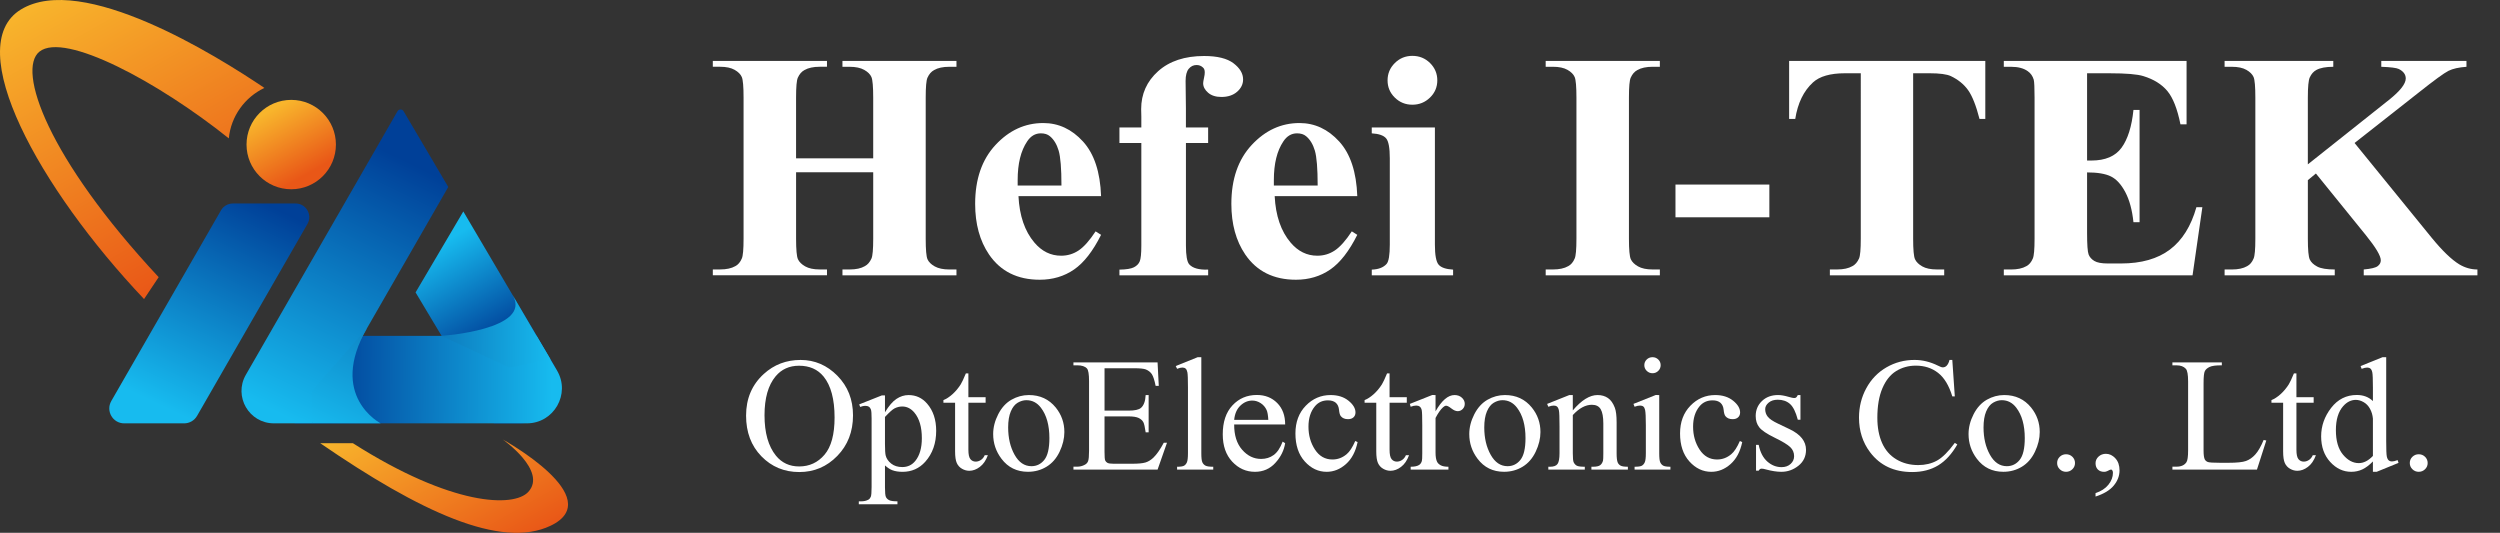 <?xml version="1.0" encoding="utf-8"?>
<!-- Generator: Adobe Illustrator 26.0.0, SVG Export Plug-In . SVG Version: 6.00 Build 0)  -->
<svg version="1.1" id="图层_1" xmlns="http://www.w3.org/2000/svg" xmlns:xlink="http://www.w3.org/1999/xlink" x="0px" y="0px"
	 viewBox="0 0 1949.89 415.58" style="enable-background:new 0 0 1949.89 415.58;" xml:space="preserve">
<rect x="0" y="0" width="1949.89" height="415.58" fill="#333333" stroke="none"/>
<style type="text/css">
	.st0{fill:url(#SVGID_1_);}
	.st1{fill:url(#SVGID_00000135671648665696254050000006319283682378133387_);}
	.st2{fill:url(#SVGID_00000093887566135246999170000003120425063684847235_);}
	.st3{fill:url(#SVGID_00000145044316862159952610000012777621329473544613_);}
	.st4{fill:url(#SVGID_00000016068611119003789790000013332366110587723172_);}
	.st5{fill:url(#SVGID_00000098185069724852098320000017562999986025681842_);}
	.st6{fill:url(#SVGID_00000040536199764273642050000009873026956308910521_);}
	.st7{fill:url(#SVGID_00000135655926585017303150000016655047974672048805_);}
	.st8{fill:url(#SVGID_00000153673269438422567350000000720870371351947694_);}
	.st9{enable-background:new    ;}
	.st10{fill:#FFFFFF;}
</style>
<g>
	<g>
		
			<linearGradient id="SVGID_1_" gradientUnits="userSpaceOnUse" x1="384.843" y1="1097.285" x2="314.001" y2="971.533" gradientTransform="matrix(1 0 0 1 0 -662)">
			<stop  offset="2.200000e-07" style="stop-color:#E95717"/>
			<stop  offset="1" style="stop-color:#F8B52C"/>
		</linearGradient>
		<path class="st0" d="M392.19,342.81c0,0,34.96,24.59,19.79,40.91c-11.32,12.18-59.46,11.13-136.71-38.02H249.8
			c77.63,53.36,141,82.85,179.65,64.34C474.79,388.33,392.19,342.81,392.19,342.81z"/>
		
			<linearGradient id="SVGID_00000059308622456872758380000015806812548236261546_" gradientUnits="userSpaceOnUse" x1="175.015" y1="859.949" x2="55.282" y2="647.408" gradientTransform="matrix(1 0 0 1 0 -662)">
			<stop  offset="2.200000e-07" style="stop-color:#E95717"/>
			<stop  offset="1" style="stop-color:#F8B52C"/>
		</linearGradient>
		<path style="fill:url(#SVGID_00000059308622456872758380000015806812548236261546_);" d="M123.75,216.18
			C36.93,123.11,13.04,54.44,30.77,40.27c19.56-15.63,92.64,23.62,147.69,67.65c1.71-17.44,12.61-32.15,27.76-39.34
			C168.75,43.22,63.98-21.91,16.2,7.46c-46.64,28.67,14.22,139.33,96.15,225.79L123.75,216.18z"/>
	</g>
	
		<linearGradient id="SVGID_00000143578078360579049950000013667310255623124360_" gradientUnits="userSpaceOnUse" x1="340.81" y1="853.771" x2="384.222" y2="929.07" gradientTransform="matrix(1 0 0 1 0 -662)">
		<stop  offset="0" style="stop-color:#17BBEF"/>
		<stop  offset="1" style="stop-color:#004098"/>
	</linearGradient>
	<path style="fill:url(#SVGID_00000143578078360579049950000013667310255623124360_);" d="M361.37,164.92l70.38,119.37
		c11.97,20.29-2.67,45.9-26.22,45.9h-20.28l-61.12-102.13L361.37,164.92z"/>
	
		<linearGradient id="SVGID_00000114040377404714261450000018207852259661889214_" gradientUnits="userSpaceOnUse" x1="430.546" y1="958.787" x2="254.593" y2="957.634" gradientTransform="matrix(1 0 0 1 0 -662)">
		<stop  offset="0" style="stop-color:#17BBEF"/>
		<stop  offset="1" style="stop-color:#004098"/>
	</linearGradient>
	<path style="fill:url(#SVGID_00000114040377404714261450000018207852259661889214_);" d="M418.49,261.98H229.85v68.22H410.9
		c21.17,0,34.31-23.03,23.54-41.25L418.49,261.98z"/>
	
		<linearGradient id="SVGID_00000063611379422307998010000000390029476802155392_" gradientUnits="userSpaceOnUse" x1="219.75" y1="985.502" x2="316.366" y2="787.314" gradientTransform="matrix(1 0 0 1 0 -662)">
		<stop  offset="0" style="stop-color:#17BBEF"/>
		<stop  offset="1" style="stop-color:#004098"/>
	</linearGradient>
	<path style="fill:url(#SVGID_00000063611379422307998010000000390029476802155392_);" d="M310.04,86.75L191.75,292.33
		c-9.69,16.84,2.47,37.86,21.9,37.86h29.89l106.09-184.36l-34.87-59.11C313.69,84.93,311.08,84.94,310.04,86.75z"/>
	
		<linearGradient id="SVGID_00000048470956117932735910000005448992761389513375_" gradientUnits="userSpaceOnUse" x1="128.109" y1="979.697" x2="204.215" y2="819.746" gradientTransform="matrix(1 0 0 1 0 -662)">
		<stop  offset="0" style="stop-color:#17BBEF"/>
		<stop  offset="1" style="stop-color:#004098"/>
	</linearGradient>
	<path style="fill:url(#SVGID_00000048470956117932735910000005448992761389513375_);" d="M172.35,164.07L86.8,312.78
		c-4.46,7.75,1.14,17.42,10.07,17.42h46.76c4.16,0,8-2.22,10.07-5.83l86.09-149.65c4.1-7.12-1.04-16.01-9.26-16.01h-48.92
		C177.79,158.71,174.26,160.75,172.35,164.07z"/>
	
		<linearGradient id="SVGID_00000116915712152908106280000002876566811851414923_" gradientUnits="userSpaceOnUse" x1="258.096" y1="1004.096" x2="355.484" y2="804.324" gradientTransform="matrix(1 0 0 1 0 -662)">
		<stop  offset="0" style="stop-color:#17BBEF"/>
		<stop  offset="1" style="stop-color:#02388B"/>
	</linearGradient>
	<path style="fill:url(#SVGID_00000116915712152908106280000002876566811851414923_);" d="M243.53,330.19h53.37
		c0,0-41.19-21.16-10.71-74.13l-43.03,48.98L243.53,330.19z"/>
	
		<linearGradient id="SVGID_00000026155265499639063690000013486001168337262211_" gradientUnits="userSpaceOnUse" x1="430.795" y1="920.616" x2="254.843" y2="919.464" gradientTransform="matrix(1 0 0 1 0 -662)">
		<stop  offset="0" style="stop-color:#17BBEF"/>
		<stop  offset="1" style="stop-color:#02388B"/>
	</linearGradient>
	<path style="fill:url(#SVGID_00000026155265499639063690000013486001168337262211_);" d="M344.42,261.98c0,0,71.3-4.87,55.37-31.9
		l29.58,50.22l-32.08,6.43L344.42,261.98z"/>
	
		<linearGradient id="SVGID_00000113317557874544514080000009385942159794109887_" gradientUnits="userSpaceOnUse" x1="240.128" y1="797.816" x2="211.857" y2="747.631" gradientTransform="matrix(1 0 0 1 0 -662)">
		<stop  offset="2.200000e-07" style="stop-color:#E95717"/>
		<stop  offset="1" style="stop-color:#F8B52C"/>
	</linearGradient>
	<circle style="fill:url(#SVGID_00000113317557874544514080000009385942159794109887_);" cx="227.14" cy="112.76" r="34.86"/>
</g>
<g class="st9">
	<path class="st10" d="M620.91,134.33v51.79c0,8.55,0.48,13.89,1.44,16.03c0.96,2.14,2.85,4.01,5.65,5.61
		c2.8,1.6,6.59,2.4,11.37,2.4h5.65v4.56h-89.05v-4.56h5.65c4.94,0,8.92-0.86,11.93-2.59c2.18-1.15,3.85-3.12,5.02-5.92
		c0.92-1.97,1.38-7.15,1.38-15.54v-110c0-8.55-0.46-13.89-1.38-16.03c-0.92-2.14-2.78-4.01-5.59-5.61c-2.81-1.6-6.59-2.4-11.37-2.4
		h-5.65v-4.56h89.05v4.56h-5.65c-4.94,0-8.92,0.86-11.93,2.59c-2.18,1.15-3.89,3.13-5.15,5.92c-0.92,1.97-1.38,7.15-1.38,15.54
		v47.35h60.16V76.13c0-8.55-0.46-13.89-1.38-16.03c-0.92-2.14-2.81-4.01-5.65-5.61c-2.85-1.6-6.66-2.4-11.43-2.4h-5.53v-4.56H746
		v4.56h-5.53c-5.02,0-9,0.86-11.93,2.59c-2.18,1.15-3.89,3.13-5.15,5.92c-0.92,1.97-1.38,7.15-1.38,15.54v110
		c0,8.55,0.46,13.89,1.38,16.03c0.92,2.14,2.8,4.01,5.65,5.61c2.85,1.6,6.66,2.4,11.43,2.4H746v4.56h-88.92v-4.56h5.53
		c5.02,0,9-0.86,11.93-2.59c2.18-1.15,3.89-3.12,5.15-5.92c0.92-1.97,1.38-7.15,1.38-15.54v-51.79H620.91z"/>
	<path class="st10" d="M858.79,152.95h-64.43c0.75,15.29,4.9,27.38,12.43,36.25c5.78,6.83,12.73,10.24,20.85,10.24
		c5.02,0,9.59-1.38,13.69-4.13c4.1-2.75,8.5-7.71,13.19-14.86l4.27,2.71c-6.36,12.74-13.4,21.77-21.1,27.07
		c-7.71,5.3-16.62,7.95-26.75,7.95c-17.42,0-30.6-6.58-39.56-19.73c-7.2-10.61-10.8-23.76-10.8-39.46
		c0-19.24,5.29-34.55,15.89-45.94c10.59-11.39,23-17.08,37.24-17.08c11.89,0,22.21,4.79,30.96,14.37
		C853.41,119.93,858.12,134.13,858.79,152.95z M827.89,144.69c0-13.24-0.73-22.32-2.2-27.25c-1.47-4.93-3.75-8.67-6.84-11.22
		c-1.76-1.48-4.1-2.22-7.03-2.22c-4.35,0-7.91,2.1-10.68,6.29c-4.94,7.32-7.41,17.35-7.41,30.09v4.32H827.89z"/>
	<path class="st10" d="M924.98,111.52v80.03c0,7.73,0.84,12.58,2.51,14.55c2.68,3.04,7.62,4.44,14.82,4.19v4.44h-69.2v-4.44
		c5.27-0.08,9.02-0.68,11.24-1.79c2.22-1.11,3.75-2.65,4.58-4.62c0.84-1.97,1.26-6.08,1.26-12.33v-80.03h-17.08V99.43h17.08v-8.51
		l-0.13-5.8c0-11.84,4.42-21.7,13.25-29.6c8.83-7.89,20.79-11.84,35.86-11.84c10.3,0,17.94,1.89,22.92,5.67
		c4.98,3.78,7.47,7.98,7.47,12.58c0,3.7-1.55,6.91-4.65,9.62s-7.2,4.07-12.31,4.07c-4.35,0-7.81-1.11-10.36-3.33
		c-2.56-2.22-3.83-4.69-3.83-7.4c0-0.74,0.25-2.26,0.75-4.56c0.33-1.4,0.5-2.71,0.5-3.95c0-1.73-0.5-3-1.51-3.82
		c-1.34-1.23-2.97-1.85-4.9-1.85c-2.43,0-4.46,0.99-6.09,2.96s-2.45,5.14-2.45,9.5l0.25,21.58v14.67h17.33v12.09H924.98z"/>
	<path class="st10" d="M1058.62,152.95h-64.43c0.75,15.29,4.9,27.38,12.43,36.25c5.78,6.83,12.73,10.24,20.85,10.24
		c5.02,0,9.59-1.38,13.69-4.13c4.1-2.75,8.5-7.71,13.19-14.86l4.27,2.71c-6.36,12.74-13.4,21.77-21.1,27.07
		c-7.71,5.3-16.62,7.95-26.75,7.95c-17.42,0-30.6-6.58-39.56-19.73c-7.2-10.61-10.8-23.76-10.8-39.46
		c0-19.24,5.29-34.55,15.89-45.94c10.59-11.39,23-17.08,37.24-17.08c11.89,0,22.21,4.79,30.96,14.37
		C1053.24,119.93,1057.95,134.13,1058.62,152.95z M1027.72,144.69c0-13.24-0.73-22.32-2.2-27.25s-3.75-8.67-6.84-11.22
		c-1.76-1.48-4.1-2.22-7.04-2.22c-4.35,0-7.91,2.1-10.68,6.29c-4.94,7.32-7.41,17.35-7.41,30.09v4.32H1027.72z"/>
	<path class="st10" d="M1119.16,99.43v91.38c0,8.14,0.96,13.34,2.89,15.6c1.92,2.26,5.69,3.56,11.3,3.88v4.44h-63.43v-4.44
		c5.19-0.16,9.04-1.64,11.55-4.44c1.67-1.89,2.51-6.91,2.51-15.04v-67.33c0-8.14-0.96-13.34-2.89-15.6
		c-1.93-2.26-5.65-3.55-11.18-3.88v-4.56H1119.16z M1101.57,43.57c5.44,0,10.05,1.87,13.82,5.61c3.77,3.74,5.65,8.24,5.65,13.5
		c0,5.26-1.91,9.74-5.71,13.44c-3.81,3.7-8.4,5.55-13.75,5.55c-5.36,0-9.92-1.85-13.69-5.55c-3.77-3.7-5.65-8.18-5.65-13.44
		c0-5.26,1.88-9.76,5.65-13.5C1091.65,45.44,1096.21,43.57,1101.57,43.57z"/>
	<path class="st10" d="M1294.62,210.17v4.56h-89.05v-4.56h5.65c4.94,0,8.92-0.86,11.93-2.59c2.18-1.15,3.85-3.12,5.02-5.92
		c0.92-1.97,1.38-7.15,1.38-15.54v-110c0-8.55-0.46-13.89-1.38-16.03c-0.92-2.14-2.78-4.01-5.59-5.61c-2.81-1.6-6.59-2.4-11.37-2.4
		h-5.65v-4.56h89.05v4.56h-5.65c-4.94,0-8.92,0.86-11.93,2.59c-2.18,1.15-3.89,3.13-5.15,5.92c-0.92,1.97-1.38,7.15-1.38,15.54v110
		c0,8.55,0.48,13.89,1.44,16.03c0.96,2.14,2.85,4.01,5.65,5.61c2.8,1.6,6.59,2.4,11.37,2.4H1294.62z"/>
	<path class="st10" d="M1380.02,169.48h-73.22v-25.53h73.22V169.48z"/>
	<path class="st10" d="M1548.45,47.52v45.26h-4.52c-2.68-10.44-5.65-17.94-8.92-22.51c-3.27-4.56-7.75-8.2-13.44-10.91
		c-3.18-1.48-8.75-2.22-16.71-2.22h-12.69v128.99c0,8.55,0.48,13.89,1.44,16.03c0.96,2.14,2.85,4.01,5.65,5.61
		c2.8,1.6,6.63,2.4,11.49,2.4h5.65v4.56h-89.18v-4.56h5.65c4.94,0,8.92-0.86,11.93-2.59c2.18-1.15,3.89-3.12,5.15-5.92
		c0.92-1.97,1.38-7.15,1.38-15.54V57.14h-12.31c-11.47,0-19.8,2.39-24.99,7.15c-7.28,6.66-11.89,16.15-13.82,28.49h-4.77V47.52
		H1548.45z"/>
	<path class="st10" d="M1627.83,57.14v68.07h3.39c10.8,0,18.63-3.33,23.49-9.99c4.86-6.66,7.95-16.48,9.29-29.47h4.77v87.56H1664
		c-1-9.54-3.12-17.35-6.34-23.43c-3.22-6.08-6.97-10.17-11.24-12.27c-4.27-2.1-10.47-3.14-18.59-3.14v47.11
		c0,9.21,0.4,14.84,1.19,16.89c0.79,2.06,2.28,3.74,4.46,5.06c2.18,1.32,5.69,1.97,10.55,1.97h10.17c15.91,0,28.66-3.62,38.24-10.85
		c9.59-7.23,16.47-18.25,20.66-33.05h4.65l-7.66,53.15h-147.2v-4.56h5.65c4.94,0,8.92-0.86,11.93-2.59
		c2.18-1.15,3.85-3.12,5.02-5.92c0.92-1.97,1.38-7.15,1.38-15.54v-110c0-7.56-0.21-12.21-0.63-13.94c-0.84-2.88-2.39-5.1-4.65-6.66
		c-3.18-2.3-7.54-3.45-13.06-3.45h-5.65v-4.56h142.55v49.45h-4.77c-2.43-12.08-5.84-20.76-10.24-26.02
		c-4.4-5.26-10.61-9.12-18.65-11.59c-4.69-1.48-13.48-2.22-26.38-2.22H1627.83z"/>
	<path class="st10" d="M1836.45,111.52l59.91,73.62c8.46,10.36,15.74,17.39,21.85,21.09c4.44,2.63,9.12,3.95,14.07,3.95v4.56h-88.67
		v-4.56c5.61-0.49,9.23-1.36,10.86-2.59c1.63-1.23,2.45-2.75,2.45-4.56c0-3.45-3.85-9.95-11.56-19.48l-39.06-48.22l-6.28,5.18v45.63
		c0,8.71,0.5,14.14,1.51,16.28c1,2.14,2.93,3.97,5.78,5.49c2.85,1.52,7.41,2.28,13.69,2.28v4.56h-85.91v-4.56h5.65
		c4.94,0,8.92-0.86,11.93-2.59c2.18-1.15,3.85-3.12,5.02-5.92c0.92-1.97,1.38-7.15,1.38-15.54v-110c0-8.55-0.46-13.89-1.38-16.03
		c-0.92-2.14-2.79-4.01-5.59-5.61c-2.81-1.6-6.59-2.4-11.37-2.4h-5.65v-4.56h84.78v4.56c-5.78,0-10.17,0.82-13.19,2.47
		c-2.18,1.15-3.89,3.08-5.15,5.8c-1,2.06-1.51,7.32-1.51,15.78v52.04l63.18-50.19c8.79-6.99,13.19-12.58,13.19-16.77
		c0-3.12-1.8-5.59-5.4-7.4c-1.84-0.9-6.41-1.48-13.69-1.73v-4.56h66.44v4.56c-5.95,0.41-10.61,1.46-14,3.14
		c-3.39,1.69-11.2,7.38-23.42,17.08L1836.45,111.52z"/>
</g>
<g class="st9">
	<path class="st10" d="M624.43,280.74c11.05,0,20.63,4.12,28.73,12.36c8.1,8.24,12.15,18.53,12.15,30.86
		c0,12.7-4.08,23.25-12.25,31.63c-8.16,8.39-18.05,12.58-29.64,12.58c-11.72,0-21.57-4.09-29.55-12.27s-11.96-18.76-11.96-31.75
		c0-13.28,4.6-24.11,13.82-32.49C603.72,284.38,613.29,280.74,624.43,280.74z M623.23,285.25c-7.62,0-13.73,2.77-18.34,8.32
		c-5.74,6.91-8.6,17.02-8.6,30.34c0,13.65,2.97,24.15,8.92,31.51c4.56,5.59,10.59,8.39,18.09,8.39c8,0,14.6-3.06,19.81-9.19
		c5.21-6.12,7.82-15.79,7.82-28.98c0-14.31-2.87-24.97-8.6-32C637.72,288.04,631.35,285.25,623.23,285.25z"/>
	<path class="st10" d="M670.14,315.4l17.71-7.03h2.39v13.2c2.97-4.97,5.96-8.46,8.95-10.45c2.99-1.99,6.14-2.99,9.45-2.99
		c5.78,0,10.59,2.22,14.44,6.66c4.73,5.43,7.1,12.5,7.1,21.21c0,9.74-2.85,17.8-8.54,24.17c-4.69,5.22-10.59,7.83-17.71,7.83
		c-3.1,0-5.78-0.43-8.04-1.29c-1.67-0.62-3.56-1.85-5.65-3.7v17.2c0,3.86,0.24,6.32,0.72,7.37c0.48,1.05,1.32,1.88,2.51,2.5
		c1.19,0.62,3.36,0.93,6.5,0.93v2.28h-30.14v-2.28h1.57c2.3,0.04,4.27-0.39,5.9-1.29c0.79-0.45,1.41-1.18,1.85-2.19
		c0.44-1.01,0.66-3.57,0.66-7.68v-53.4c0-3.66-0.17-5.98-0.5-6.97c-0.34-0.99-0.87-1.73-1.6-2.22c-0.73-0.49-1.73-0.74-2.98-0.74
		c-1,0-2.28,0.29-3.83,0.86L670.14,315.4z M690.24,325.2v21.09c0,4.56,0.19,7.56,0.56,9c0.59,2.38,2.02,4.48,4.3,6.29
		c2.28,1.81,5.16,2.71,8.64,2.71c4.19,0,7.58-1.6,10.17-4.81c3.39-4.19,5.09-10.09,5.09-17.7c0-8.63-1.93-15.27-5.78-19.92
		c-2.68-3.21-5.86-4.81-9.55-4.81c-2.01,0-4,0.49-5.97,1.48C696.2,319.28,693.71,321.5,690.24,325.2z"/>
	<path class="st10" d="M755.3,291.23v18.56h13.44v4.32H755.3v36.62c0,3.66,0.53,6.12,1.6,7.4c1.07,1.28,2.44,1.91,4.11,1.91
		c1.38,0,2.72-0.42,4.02-1.26c1.3-0.84,2.3-2.09,3.01-3.73h2.45c-1.47,4.03-3.54,7.06-6.22,9.09c-2.68,2.04-5.44,3.05-8.29,3.05
		c-1.93,0-3.81-0.52-5.65-1.57c-1.84-1.05-3.2-2.55-4.08-4.5s-1.32-4.96-1.32-9.03V314.1h-9.11v-2.04c2.3-0.9,4.66-2.44,7.06-4.59
		c2.41-2.16,4.55-4.72,6.44-7.68c0.96-1.56,2.3-4.42,4.02-8.57H755.3z"/>
	<path class="st10" d="M802.46,308.12c8.71,0,15.7,3.25,20.98,9.74c4.48,5.55,6.72,11.92,6.72,19.11c0,5.06-1.24,10.17-3.71,15.35
		c-2.47,5.18-5.87,9.08-10.21,11.71c-4.33,2.63-9.16,3.95-14.48,3.95c-8.67,0-15.55-3.39-20.66-10.17
		c-4.31-5.71-6.47-12.13-6.47-19.24c0-5.18,1.31-10.33,3.93-15.45c2.62-5.12,6.06-8.9,10.33-11.35
		C793.17,309.34,797.69,308.12,802.46,308.12z M800.51,312.13c-2.22,0-4.45,0.65-6.69,1.94c-2.24,1.29-4.05,3.57-5.43,6.81
		c-1.38,3.25-2.07,7.42-2.07,12.52c0,8.22,1.66,15.31,4.99,21.27c3.33,5.96,7.71,8.94,13.16,8.94c4.06,0,7.41-1.64,10.05-4.93
		c2.64-3.29,3.96-8.94,3.96-16.96c0-10.03-2.2-17.92-6.59-23.68C808.91,314.1,805.12,312.13,800.51,312.13z"/>
	<path class="st10" d="M861.49,287.22v33.05h18.71c4.86,0,8.1-0.72,9.73-2.16c2.18-1.89,3.39-5.22,3.64-9.99h2.32v29.1h-2.32
		c-0.59-4.07-1.17-6.68-1.76-7.83c-0.75-1.44-1.99-2.57-3.71-3.39c-1.72-0.82-4.35-1.23-7.91-1.23h-18.71v27.56
		c0,3.7,0.17,5.95,0.5,6.75c0.33,0.8,0.92,1.44,1.76,1.91c0.84,0.47,2.43,0.71,4.77,0.71h14.44c4.81,0,8.31-0.33,10.49-0.99
		c2.18-0.66,4.27-1.95,6.28-3.88c2.6-2.55,5.25-6.39,7.98-11.53h2.51l-7.35,20.96h-65.62v-2.28h3.01c2.01,0,3.91-0.47,5.71-1.42
		c1.34-0.66,2.25-1.64,2.73-2.96c0.48-1.31,0.72-4.01,0.72-8.08v-54.32c0-5.3-0.54-8.57-1.63-9.8c-1.51-1.64-4.02-2.47-7.54-2.47
		h-3.01v-2.28h65.62l0.94,18.31h-2.45c-0.88-4.4-1.85-7.42-2.92-9.06c-1.07-1.64-2.65-2.9-4.74-3.76c-1.68-0.62-4.63-0.92-8.85-0.92
		H861.49z"/>
	<path class="st10" d="M936.98,278.59v74.92c0,3.54,0.26,5.88,0.79,7.03c0.52,1.15,1.33,2.03,2.42,2.62
		c1.09,0.6,3.12,0.89,6.09,0.89v2.22h-28.2v-2.22c2.64,0,4.44-0.27,5.4-0.8c0.96-0.53,1.72-1.42,2.26-2.65
		c0.54-1.23,0.82-3.6,0.82-7.09v-51.3c0-6.37-0.15-10.29-0.44-11.75c-0.29-1.46-0.76-2.46-1.41-2.99c-0.65-0.53-1.48-0.8-2.48-0.8
		c-1.09,0-2.47,0.33-4.14,0.99l-1.07-2.16l17.14-6.91H936.98z"/>
	<path class="st10" d="M962.6,331.06c-0.04,8.39,2.03,14.96,6.22,19.73c4.19,4.77,9.11,7.15,14.76,7.15c3.77,0,7.04-1.02,9.83-3.05
		s5.12-5.52,7-10.45l1.95,1.23c-0.88,5.63-3.43,10.76-7.66,15.38c-4.23,4.62-9.52,6.94-15.89,6.94c-6.91,0-12.82-2.64-17.74-7.92
		c-4.92-5.28-7.38-12.38-7.38-21.3c0-9.66,2.52-17.19,7.57-22.6c5.04-5.41,11.38-8.11,19-8.11c6.45,0,11.74,2.09,15.89,6.26
		c4.15,4.17,6.22,9.75,6.22,16.74H962.6z M962.6,327.48h26.63c-0.21-3.62-0.65-6.17-1.32-7.65c-1.05-2.3-2.61-4.11-4.68-5.43
		c-2.07-1.32-4.24-1.97-6.5-1.97c-3.48,0-6.58,1.33-9.33,3.98C964.66,319.06,963.06,322.75,962.6,327.48z"/>
	<path class="st10" d="M1058.87,344.81c-1.55,7.44-4.58,13.16-9.11,17.17s-9.53,6.01-15.01,6.01c-6.53,0-12.22-2.69-17.08-8.08
		c-4.86-5.38-7.29-12.66-7.29-21.83c0-8.88,2.69-16.09,8.07-21.64c5.38-5.55,11.84-8.32,19.37-8.32c5.65,0,10.3,1.47,13.94,4.41
		c3.64,2.94,5.46,5.99,5.46,9.16c0,1.56-0.51,2.83-1.54,3.79c-1.03,0.97-2.46,1.45-4.3,1.45c-2.47,0-4.33-0.78-5.59-2.34
		c-0.71-0.86-1.18-2.51-1.41-4.93c-0.23-2.42-1.08-4.27-2.54-5.55c-1.47-1.23-3.5-1.85-6.09-1.85c-4.19,0-7.56,1.52-10.11,4.56
		c-3.39,4.03-5.09,9.35-5.09,15.97c0,6.74,1.68,12.69,5.06,17.85c3.37,5.16,7.92,7.74,13.66,7.74c4.1,0,7.79-1.38,11.05-4.13
		c2.3-1.89,4.54-5.32,6.72-10.3L1058.87,344.81z"/>
	<path class="st10" d="M1083.8,291.23v18.56h13.44v4.32h-13.44v36.62c0,3.66,0.53,6.12,1.6,7.4c1.07,1.28,2.44,1.91,4.11,1.91
		c1.38,0,2.72-0.42,4.02-1.26c1.3-0.84,2.3-2.09,3.01-3.73h2.45c-1.47,4.03-3.54,7.06-6.22,9.09c-2.68,2.04-5.44,3.05-8.29,3.05
		c-1.93,0-3.81-0.52-5.65-1.57c-1.84-1.05-3.2-2.55-4.08-4.5s-1.32-4.96-1.32-9.03V314.1h-9.11v-2.04c2.3-0.9,4.66-2.44,7.07-4.59
		c2.41-2.16,4.55-4.72,6.44-7.68c0.96-1.56,2.3-4.42,4.02-8.57H1083.8z"/>
	<path class="st10" d="M1119.66,308.12v12.7c4.81-8.47,9.75-12.7,14.82-12.7c2.3,0,4.21,0.69,5.71,2.06
		c1.51,1.38,2.26,2.97,2.26,4.78c0,1.6-0.54,2.96-1.63,4.07c-1.09,1.11-2.39,1.67-3.89,1.67c-1.47,0-3.11-0.71-4.93-2.13
		s-3.17-2.13-4.05-2.13c-0.75,0-1.57,0.41-2.45,1.23c-1.88,1.69-3.83,4.46-5.84,8.32v27.07c0,3.12,0.4,5.49,1.19,7.09
		c0.54,1.11,1.51,2.04,2.89,2.78c1.38,0.74,3.37,1.11,5.97,1.11v2.22h-29.45v-2.22c2.93,0,5.11-0.45,6.53-1.36
		c1.05-0.66,1.78-1.71,2.2-3.14c0.21-0.7,0.31-2.69,0.31-5.98v-21.89c0-6.58-0.14-10.49-0.41-11.75c-0.27-1.25-0.78-2.17-1.51-2.74
		c-0.73-0.58-1.64-0.86-2.73-0.86c-1.3,0-2.76,0.31-4.4,0.92l-0.63-2.22l17.4-6.91H1119.66z"/>
	<path class="st10" d="M1173.79,308.12c8.71,0,15.7,3.25,20.97,9.74c4.48,5.55,6.72,11.92,6.72,19.11c0,5.06-1.24,10.17-3.71,15.35
		c-2.47,5.18-5.87,9.08-10.21,11.71c-4.33,2.63-9.16,3.95-14.47,3.95c-8.67,0-15.55-3.39-20.66-10.17
		c-4.31-5.71-6.47-12.13-6.47-19.24c0-5.18,1.31-10.33,3.92-15.45c2.62-5.12,6.06-8.9,10.33-11.35
		C1164.5,309.34,1169.02,308.12,1173.79,308.12z M1171.85,312.13c-2.22,0-4.45,0.65-6.69,1.94c-2.24,1.29-4.05,3.57-5.43,6.81
		c-1.38,3.25-2.07,7.42-2.07,12.52c0,8.22,1.66,15.31,4.99,21.27c3.33,5.96,7.71,8.94,13.16,8.94c4.06,0,7.41-1.64,10.05-4.93
		c2.64-3.29,3.96-8.94,3.96-16.96c0-10.03-2.2-17.92-6.59-23.68C1180.24,314.1,1176.45,312.13,1171.85,312.13z"/>
	<path class="st10" d="M1226.73,320.08c6.74-7.97,13.17-11.96,19.28-11.96c3.14,0,5.84,0.77,8.1,2.31s4.06,4.08,5.4,7.62
		c0.92,2.47,1.38,6.25,1.38,11.34v24.11c0,3.58,0.29,6,0.88,7.28c0.46,1.03,1.2,1.83,2.23,2.4c1.03,0.58,2.92,0.86,5.68,0.86v2.22
		h-28.45v-2.22h1.19c2.68,0,4.55-0.4,5.62-1.2c1.07-0.8,1.81-1.98,2.23-3.55c0.17-0.62,0.25-2.55,0.25-5.79v-23.12
		c0-5.14-0.68-8.87-2.04-11.19c-1.36-2.32-3.65-3.48-6.88-3.48c-4.98,0-9.94,2.67-14.88,8.02v29.78c0,3.82,0.23,6.19,0.69,7.09
		c0.59,1.19,1.39,2.07,2.42,2.62c1.03,0.55,3.11,0.83,6.25,0.83v2.22h-28.45v-2.22h1.26c2.93,0,4.91-0.73,5.93-2.19
		c1.03-1.46,1.54-4.24,1.54-8.35v-20.96c0-6.78-0.16-10.91-0.47-12.39c-0.31-1.48-0.8-2.49-1.44-3.02c-0.65-0.53-1.52-0.8-2.61-0.8
		c-1.17,0-2.58,0.31-4.21,0.92l-0.94-2.22l17.33-6.91h2.7V320.08z"/>
	<path class="st10" d="M1294.12,308.12v45.38c0,3.54,0.26,5.89,0.79,7.06c0.52,1.17,1.3,2.05,2.32,2.62
		c1.03,0.58,2.9,0.86,5.62,0.86v2.22h-27.95v-2.22c2.8,0,4.69-0.27,5.65-0.8s1.73-1.42,2.29-2.65c0.57-1.23,0.85-3.6,0.85-7.09
		v-21.77c0-6.12-0.19-10.09-0.57-11.9c-0.29-1.32-0.75-2.23-1.38-2.74c-0.63-0.51-1.49-0.77-2.57-0.77c-1.17,0-2.6,0.31-4.27,0.92
		l-0.88-2.22l17.33-6.91H1294.12z M1288.9,278.59c1.76,0,3.25,0.61,4.49,1.82c1.23,1.21,1.85,2.68,1.85,4.41
		c0,1.73-0.62,3.21-1.85,4.44c-1.24,1.23-2.73,1.85-4.49,1.85s-3.27-0.62-4.52-1.85s-1.88-2.71-1.88-4.44c0-1.73,0.62-3.2,1.85-4.41
		C1285.59,279.19,1287.1,278.59,1288.9,278.59z"/>
	<path class="st10" d="M1358.86,344.81c-1.55,7.44-4.58,13.16-9.11,17.17s-9.53,6.01-15.01,6.01c-6.53,0-12.22-2.69-17.08-8.08
		c-4.86-5.38-7.29-12.66-7.29-21.83c0-8.88,2.69-16.09,8.07-21.64c5.38-5.55,11.84-8.32,19.37-8.32c5.65,0,10.3,1.47,13.94,4.41
		c3.64,2.94,5.46,5.99,5.46,9.16c0,1.56-0.51,2.83-1.54,3.79c-1.03,0.97-2.46,1.45-4.3,1.45c-2.47,0-4.33-0.78-5.59-2.34
		c-0.71-0.86-1.18-2.51-1.41-4.93c-0.23-2.42-1.08-4.27-2.54-5.55c-1.47-1.23-3.5-1.85-6.09-1.85c-4.19,0-7.56,1.52-10.11,4.56
		c-3.39,4.03-5.09,9.35-5.09,15.97c0,6.74,1.68,12.69,5.06,17.85c3.37,5.16,7.92,7.74,13.66,7.74c4.1,0,7.79-1.38,11.05-4.13
		c2.3-1.89,4.54-5.32,6.72-10.3L1358.86,344.81z"/>
	<path class="st10" d="M1404.27,308.12v19.24h-2.07c-1.59-6.04-3.63-10.15-6.12-12.33c-2.49-2.18-5.66-3.27-9.51-3.27
		c-2.93,0-5.3,0.76-7.1,2.28c-1.8,1.52-2.7,3.21-2.7,5.06c0,2.3,0.67,4.28,2.01,5.92c1.3,1.69,3.93,3.47,7.91,5.36l9.17,4.38
		c8.5,4.07,12.75,9.43,12.75,16.09c0,5.14-1.98,9.28-5.93,12.42c-3.96,3.14-8.38,4.72-13.28,4.72c-3.52,0-7.54-0.62-12.06-1.85
		c-1.38-0.41-2.51-0.62-3.39-0.62c-0.96,0-1.72,0.53-2.26,1.6h-2.07v-20.16h2.07c1.17,5.76,3.41,10.09,6.72,13.01
		c3.31,2.92,7.01,4.38,11.12,4.38c2.89,0,5.24-0.83,7.06-2.5c1.82-1.66,2.73-3.67,2.73-6.01c0-2.84-1.02-5.22-3.05-7.15
		c-2.03-1.93-6.08-4.38-12.15-7.34c-6.07-2.96-10.05-5.63-11.93-8.02c-1.88-2.34-2.83-5.3-2.83-8.88c0-4.64,1.62-8.53,4.87-11.65
		c3.24-3.12,7.44-4.69,12.59-4.69c2.26,0,5,0.47,8.23,1.42c2.13,0.62,3.56,0.92,4.27,0.92c0.67,0,1.19-0.14,1.57-0.43
		c0.38-0.29,0.82-0.92,1.32-1.91H1404.27z"/>
	<path class="st10" d="M1522.71,280.74l1.95,28.42h-1.95c-2.6-8.51-6.3-14.63-11.12-18.37c-4.82-3.74-10.59-5.61-17.33-5.61
		c-5.65,0-10.76,1.41-15.32,4.22s-8.15,7.31-10.77,13.47c-2.62,6.17-3.92,13.83-3.92,23c0,7.56,1.23,14.12,3.71,19.67
		c2.47,5.55,6.19,9.8,11.15,12.76c4.96,2.96,10.62,4.44,16.99,4.44c5.53,0,10.4-1.16,14.63-3.48c4.23-2.32,8.88-6.94,13.94-13.84
		l1.95,1.23c-4.27,7.44-9.25,12.89-14.95,16.34c-5.69,3.45-12.46,5.18-20.28,5.18c-14.11,0-25.04-5.14-32.78-15.41
		c-5.78-7.65-8.67-16.65-8.67-27.01c0-8.34,1.9-16.01,5.71-23c3.81-6.99,9.05-12.4,15.73-16.25s13.97-5.77,21.89-5.77
		c6.15,0,12.22,1.48,18.21,4.44c1.76,0.9,3.01,1.36,3.77,1.36c1.13,0,2.11-0.39,2.95-1.17c1.09-1.11,1.86-2.65,2.32-4.62H1522.71z"
		/>
	<path class="st10" d="M1563.21,308.12c8.71,0,15.7,3.25,20.97,9.74c4.48,5.55,6.72,11.92,6.72,19.11c0,5.06-1.24,10.17-3.71,15.35
		c-2.47,5.18-5.87,9.08-10.21,11.71c-4.33,2.63-9.16,3.95-14.47,3.95c-8.67,0-15.55-3.39-20.66-10.17
		c-4.31-5.71-6.47-12.13-6.47-19.24c0-5.18,1.31-10.33,3.92-15.45c2.62-5.12,6.06-8.9,10.33-11.35
		C1553.92,309.34,1558.44,308.12,1563.21,308.12z M1561.26,312.13c-2.22,0-4.45,0.65-6.69,1.94c-2.24,1.29-4.05,3.57-5.43,6.81
		c-1.38,3.25-2.07,7.42-2.07,12.52c0,8.22,1.66,15.31,4.99,21.27c3.33,5.96,7.71,8.94,13.16,8.94c4.06,0,7.41-1.64,10.05-4.93
		c2.64-3.29,3.96-8.94,3.96-16.96c0-10.03-2.2-17.92-6.59-23.68C1569.66,314.1,1565.87,312.13,1561.26,312.13z"/>
	<path class="st10" d="M1611.44,354.3c1.97,0,3.62,0.67,4.96,2c1.34,1.34,2.01,2.95,2.01,4.84c0,1.89-0.68,3.51-2.04,4.84
		c-1.36,1.33-3,2-4.93,2s-3.57-0.67-4.93-2s-2.04-2.95-2.04-4.84c0-1.93,0.68-3.55,2.04-4.87
		C1607.87,354.96,1609.52,354.3,1611.44,354.3z"/>
	<path class="st10" d="M1634.43,387.29v-2.71c4.31-1.4,7.65-3.57,10.02-6.5c2.36-2.94,3.55-6.05,3.55-9.34
		c0-0.78-0.19-1.44-0.57-1.97c-0.29-0.37-0.59-0.55-0.88-0.55c-0.46,0-1.47,0.41-3.01,1.23c-0.75,0.37-1.55,0.56-2.39,0.56
		c-2.05,0-3.68-0.6-4.9-1.79c-1.21-1.19-1.82-2.84-1.82-4.93c0-2.01,0.79-3.74,2.35-5.18c1.57-1.44,3.49-2.16,5.75-2.16
		c2.76,0,5.22,1.18,7.38,3.54s3.23,5.5,3.23,9.4c0,4.23-1.5,8.17-4.49,11.81C1645.66,382.33,1640.92,385.19,1634.43,387.29z"/>
	<path class="st10" d="M1765.55,343.14l2.07,0.43l-7.29,22.69h-65.94v-2.28h3.2c3.6,0,6.17-1.15,7.72-3.45
		c0.88-1.32,1.32-4.36,1.32-9.13v-53.95c0-5.22-0.59-8.49-1.76-9.8c-1.63-1.81-4.06-2.71-7.29-2.71h-3.2v-2.28h38.56v2.28
		c-4.52-0.04-7.69,0.37-9.51,1.23s-3.07,1.95-3.74,3.27c-0.67,1.32-1,4.46-1,9.43v52.53c0,3.41,0.33,5.76,1,7.03
		c0.5,0.86,1.28,1.5,2.32,1.91c1.05,0.41,4.31,0.62,9.8,0.62h6.22c6.53,0,11.12-0.47,13.75-1.42c2.64-0.95,5.04-2.62,7.22-5.03
		C1761.2,352.11,1763.37,348.32,1765.55,343.14z"/>
	<path class="st10" d="M1791.11,291.23v18.56h13.44v4.32h-13.44v36.62c0,3.66,0.53,6.12,1.6,7.4c1.07,1.28,2.44,1.91,4.11,1.91
		c1.38,0,2.72-0.42,4.02-1.26c1.3-0.84,2.3-2.09,3.01-3.73h2.45c-1.47,4.03-3.54,7.06-6.22,9.09c-2.68,2.04-5.44,3.05-8.29,3.05
		c-1.93,0-3.81-0.52-5.65-1.57c-1.84-1.05-3.2-2.55-4.08-4.5s-1.32-4.96-1.32-9.03V314.1h-9.11v-2.04c2.3-0.9,4.66-2.44,7.07-4.59
		c2.41-2.16,4.55-4.72,6.44-7.68c0.96-1.56,2.3-4.42,4.02-8.57H1791.11z"/>
	<path class="st10" d="M1850.77,359.91c-2.81,2.88-5.55,4.94-8.23,6.2c-2.68,1.25-5.57,1.88-8.67,1.88
		c-6.28,0-11.76-2.58-16.45-7.74c-4.69-5.16-7.03-11.79-7.03-19.88c0-8.1,2.6-15.51,7.79-22.23c5.19-6.72,11.87-10.08,20.03-10.08
		c5.06,0,9.25,1.58,12.56,4.75v-10.42c0-6.45-0.16-10.42-0.47-11.9c-0.31-1.48-0.81-2.49-1.48-3.02c-0.67-0.53-1.51-0.8-2.51-0.8
		c-1.09,0-2.53,0.33-4.33,0.99l-0.82-2.16l17.14-6.91h2.83v65.3c0,6.62,0.16,10.66,0.47,12.12c0.31,1.46,0.82,2.48,1.51,3.05
		c0.69,0.58,1.5,0.86,2.42,0.86c1.13,0,2.64-0.35,4.52-1.05l0.69,2.16l-17.08,6.97h-2.89V359.91z M1850.77,355.6v-29.1
		c-0.25-2.79-1-5.34-2.26-7.64s-2.92-4.04-4.99-5.21c-2.07-1.17-4.09-1.76-6.06-1.76c-3.68,0-6.97,1.62-9.86,4.87
		c-3.81,4.28-5.71,10.52-5.71,18.74c0,8.3,1.84,14.67,5.53,19.08c3.68,4.42,7.79,6.63,12.31,6.63
		C1843.53,361.21,1847.21,359.34,1850.77,355.6z"/>
	<path class="st10" d="M1886.5,354.3c1.97,0,3.62,0.67,4.96,2c1.34,1.34,2.01,2.95,2.01,4.84c0,1.89-0.68,3.51-2.04,4.84
		c-1.36,1.33-3,2-4.93,2s-3.57-0.67-4.93-2s-2.04-2.95-2.04-4.84c0-1.93,0.68-3.55,2.04-4.87
		C1882.93,354.96,1884.58,354.3,1886.5,354.3z"/>
</g>
</svg>
